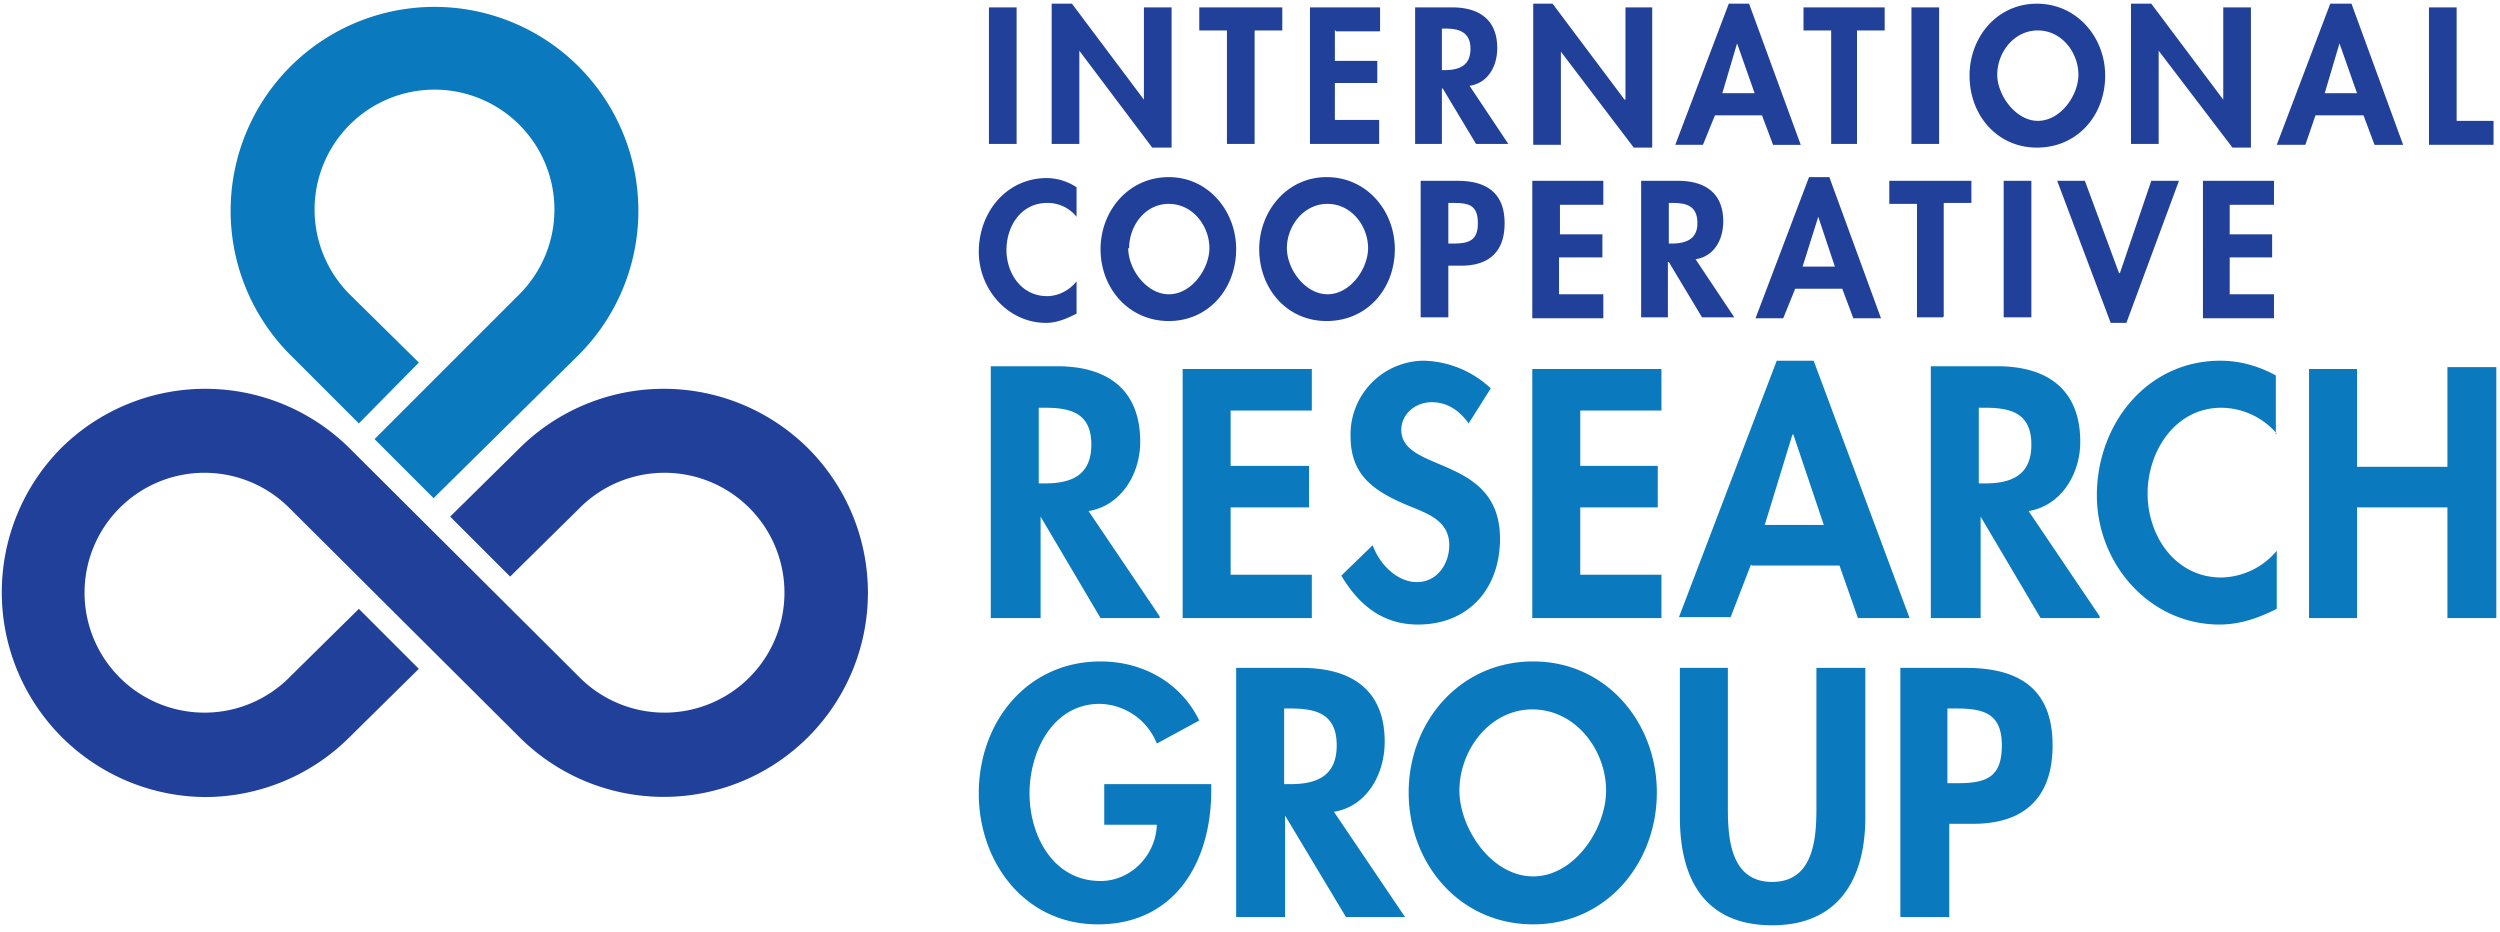 <svg xmlns="http://www.w3.org/2000/svg" width="271" height="101" fill="none" viewBox="0 0 271 101">
  <g clip-path="url(#a)">
    <path fill="#21409A" d="M110.1 15.6h-2.9V.8h3v14.8Zm4-15.2h2.1l7.8 10.4V.8h3V16h-2.1L117 5.5v10.1h-3V.4ZM136 15.6h-3V3.3h-3V.8h9v2.5h-3v12.3Zm8.7-12.3v3.3h4.6V9h-4.6v4h4.8v2.6H142V.8h7.6v2.6h-4.8v-.1Zm18.8 12.3H160l-3.6-6h-.1v6h-2.9V.8h4c2.9 0 4.9 1.3 4.9 4.4 0 2-1 3.8-3 4.1l4.2 6.3Zm-7.2-8h.3c1.6 0 2.8-.5 2.8-2.3 0-1.8-1.2-2.2-2.7-2.2h-.4v4.5Zm10-7.2h2l7.8 10.4h.1V.8h2.9V16h-2l-7.9-10.4v10.1h-3V.4Zm19.6 12.1-1.3 3.2h-3L187.4.4h2.2l5.6 15.3h-3l-1.2-3.2h-5.1Zm2.4-7.8-1.6 5.4h3.5l-1.9-5.4Zm13 10.9h-2.8V3.3h-3V.8h8.8v2.5h-3v12.3Zm8.9 0h-3V.8h3v14.8Zm3.3-7.4c0-4.2 3-7.8 7.3-7.8s7.4 3.6 7.4 7.8c0 4.3-3 7.8-7.4 7.8-4.3 0-7.3-3.5-7.3-7.8Zm3-.1c0 2.2 2 5 4.4 5 2.5 0 4.4-2.8 4.4-5 0-2.4-1.8-4.8-4.4-4.8-2.6 0-4.4 2.4-4.4 4.8ZM231.2.4h2l7.8 10.4V.8h3V16h-2l-8-10.5v10.1h-3V.4ZM251 12.5l-1.1 3.2h-3.1L252.6.4h2.3l5.6 15.3h-3.1l-1.2-3.2h-5.1Zm2.6-7.8-1.6 5.4h3.5l-1.9-5.4Zm12.6 8.4h4.1v2.6h-7V.8h3v12.3ZM116.7 23.5a4 4 0 0 0-3.2-1.5c-2.8 0-4.4 2.5-4.4 5.1 0 2.5 1.6 5 4.4 5 1.2 0 2.4-.6 3.2-1.6V34c-1 .5-2.1 1-3.3 1-4.2 0-7.3-3.7-7.3-7.7 0-4.3 3-8 7.4-8a6 6 0 0 1 3.2 1v3.3Zm2.6 3.5c0-4.1 3-7.8 7.4-7.8 4.3 0 7.3 3.7 7.3 7.8 0 4.3-3 7.8-7.3 7.8s-7.4-3.5-7.4-7.8Zm3-.1c0 2.3 2 5 4.4 5 2.5 0 4.4-2.8 4.4-5 0-2.4-1.8-4.8-4.4-4.8-2.6 0-4.3 2.4-4.3 4.8Zm14.2.1c0-4.1 3-7.8 7.3-7.8 4.4 0 7.4 3.7 7.4 7.8 0 4.3-3 7.8-7.4 7.8-4.3 0-7.3-3.5-7.3-7.8Zm3-.1c0 2.3 2 5 4.4 5 2.5 0 4.4-2.8 4.4-5 0-2.4-1.8-4.8-4.4-4.8-2.6 0-4.4 2.4-4.4 4.8Zm17.5 7.5h-3V19.6h4c3 0 5.1 1.2 5.1 4.6 0 3.1-1.7 4.6-4.7 4.6H157v5.6Zm0-8h.5c1.7 0 2.7-.3 2.7-2.2 0-2-1-2.2-2.7-2.2h-.5v4.5Zm12.1-4.3v3.3h4.6v2.5H169v4h4.8v2.6h-7.7V19.6h7.7v2.6H169V22ZM188 34.4h-3.5l-3.6-6h-.1v6h-2.9V19.6h4c2.9 0 4.9 1.3 4.9 4.4 0 2-1 3.8-3 4.1l4.2 6.3Zm-7.1-8h.3c1.6 0 2.8-.5 2.8-2.2 0-1.9-1.2-2.2-2.7-2.2h-.4v4.4Zm13.7 4.9-1.3 3.2h-3l5.8-15.3h2.2l5.6 15.3h-3l-1.2-3.2h-5.1Zm2.5-7.8-1.7 5.4h3.5l-1.8-5.4Zm13.5 10.9h-2.8V22.1h-3v-2.5h8.9V22h-3v12.3Zm9.6 0h-3V19.6h3v14.8Zm9.6-4.8 3.4-10h3L230.5 35h-1.7L223 19.6h3l3.7 10Zm11.9-7.5v3.3h4.6v2.5h-4.6v4h4.8v2.6h-7.7V19.6h7.7v2.6h-4.8V22Z"/>
    <path fill="#0A79BE" d="M125.7 67h-6.4l-6.5-11v11h-5.4V39.7h7.2c5.3 0 9 2.4 9 8.2 0 3.4-2 6.9-5.6 7.5l7.7 11.4Zm-13-14.6h.6c3 0 5-1 5-4.2 0-3.4-2.2-4-5-4h-.7v8.2Zm20.7-7.9v6h8.5V55h-8.5v7.3h8.8V67h-14V40h14v4.5h-8.8Zm25.8 1.4c-1-1.4-2.3-2.3-4-2.3-1.8 0-3.3 1.3-3.3 3 0 4.7 10.7 2.7 10.7 11.8 0 5.4-3.4 9.3-8.9 9.3-3.8 0-6.4-2.1-8.3-5.3l3.4-3.3c.7 2 2.6 4 4.8 4 2.2 0 3.5-2 3.5-4 0-2.8-2.6-3.5-4.7-4.4-3.5-1.5-6-3.2-6-7.4a8 8 0 0 1 7.9-8.2 11 11 0 0 1 7.3 3l-2.4 3.8Zm12.1-1.4v6h8.4V55h-8.4v7.3h8.8V67h-14V40h14v4.5h-8.8Zm18.5 16.7-2.2 5.7H182l10.6-27.8h4L207 67h-5.6l-2-5.7h-9.5Zm4.6-14.1h-.1l-3 9.8h6.4l-3.3-9.8ZM227.6 67h-6.4l-6.5-11v11h-5.4V39.7h7.2c5.3 0 9 2.4 9 8.2 0 3.4-2 6.9-5.6 7.5l7.7 11.4Zm-13-14.6h.6c3 0 5-1 5-4.2 0-3.4-2.2-4-5-4h-.7v8.2Zm32.2-5.4a8 8 0 0 0-6-2.8c-5 0-8 4.7-8 9.3 0 4.6 3 9.1 8 9.1a8 8 0 0 0 6-2.9V66c-2 1-4 1.7-6.2 1.7-7.6 0-13.3-6.6-13.3-14 0-7.7 5.4-14.6 13.4-14.6 2.1 0 4.2.6 6 1.6v6.4Zm18.5 3.5V39.8h5.3V67h-5.3V55h-9.8v12h-5.2V40h5.2v10.6h9.8ZM131.3 85v.7c0 7.7-3.9 14.5-12.3 14.5-7.9 0-12.9-6.7-12.9-14.2 0-7.7 5.2-14.3 13.2-14.3 4.6 0 8.7 2.3 10.7 6.4l-4.6 2.5a6.8 6.8 0 0 0-6.2-4.3c-5.1 0-7.6 5.2-7.6 9.7 0 4.5 2.5 9.5 7.7 9.5 3.3 0 6-2.8 6.1-6.1h-5.7V85h11.6Zm21 14.4h-6.4l-6.6-11v11H134v-27h7.1c5.3 0 9 2.3 9 8 0 3.5-1.9 7-5.5 7.6l7.7 11.4ZM139.2 85h.7c3 0 5-1 5-4.2 0-3.4-2.2-4-5-4h-.7V85Zm13.5.9c0-7.6 5.5-14.2 13.5-14.2 7.9 0 13.4 6.6 13.4 14.2 0 7.7-5.5 14.3-13.4 14.3-8 0-13.5-6.6-13.5-14.3Zm5.5-.2c0 4 3.4 9.3 8 9.3 4.5 0 7.9-5.2 7.9-9.3 0-4.4-3.3-8.8-8-8.8-4.6 0-7.9 4.4-7.9 8.8ZM182 72.4h5.3v15.2c0 3.3.3 8 4.8 8s4.8-4.7 4.8-8V72.4h5.3v16.2c0 6.7-2.9 11.7-10.1 11.7-7.3 0-10-5-10-11.7V72.4Zm29.1 27H206v-27h7.1c5.7 0 9.4 2.2 9.4 8.4 0 5.7-3.1 8.5-8.6 8.5h-2.6v10.1Zm0-14.5h1.1c3.2 0 4.8-.7 4.8-4.1 0-3.5-2-4-5-4h-.9v8.1Z"/>
    <path fill="#21409A" d="M87.6 48.6a22.2 22.2 0 0 0-31.3 0L48.8 56l6.5 6.5 7.5-7.4a13 13 0 1 1 0 18.3L37.9 48.6a22.2 22.2 0 0 0-31.3 0 22.2 22.2 0 0 0 15.6 37.8c5.7 0 11.4-2.2 15.7-6.5l7.5-7.4-6.5-6.5-7.5 7.4a13 13 0 1 1 0-18.3l24.9 24.8a22.1 22.1 0 1 0 31.3-31.3Z"/>
    <path fill="#0A79BE" d="m47 54 15.8-15.6a22.1 22.1 0 1 0-31.4 0l7.5 7.5 6.5-6.6-7.5-7.4a13 13 0 1 1 18.4 0L40.6 47.6 47 54Z"/>
  </g>
  <defs>
    <clipPath id="a">
      <path fill="#fff" d="M0 0h271v100.6H0z"/>
    </clipPath>
  </defs>
</svg>